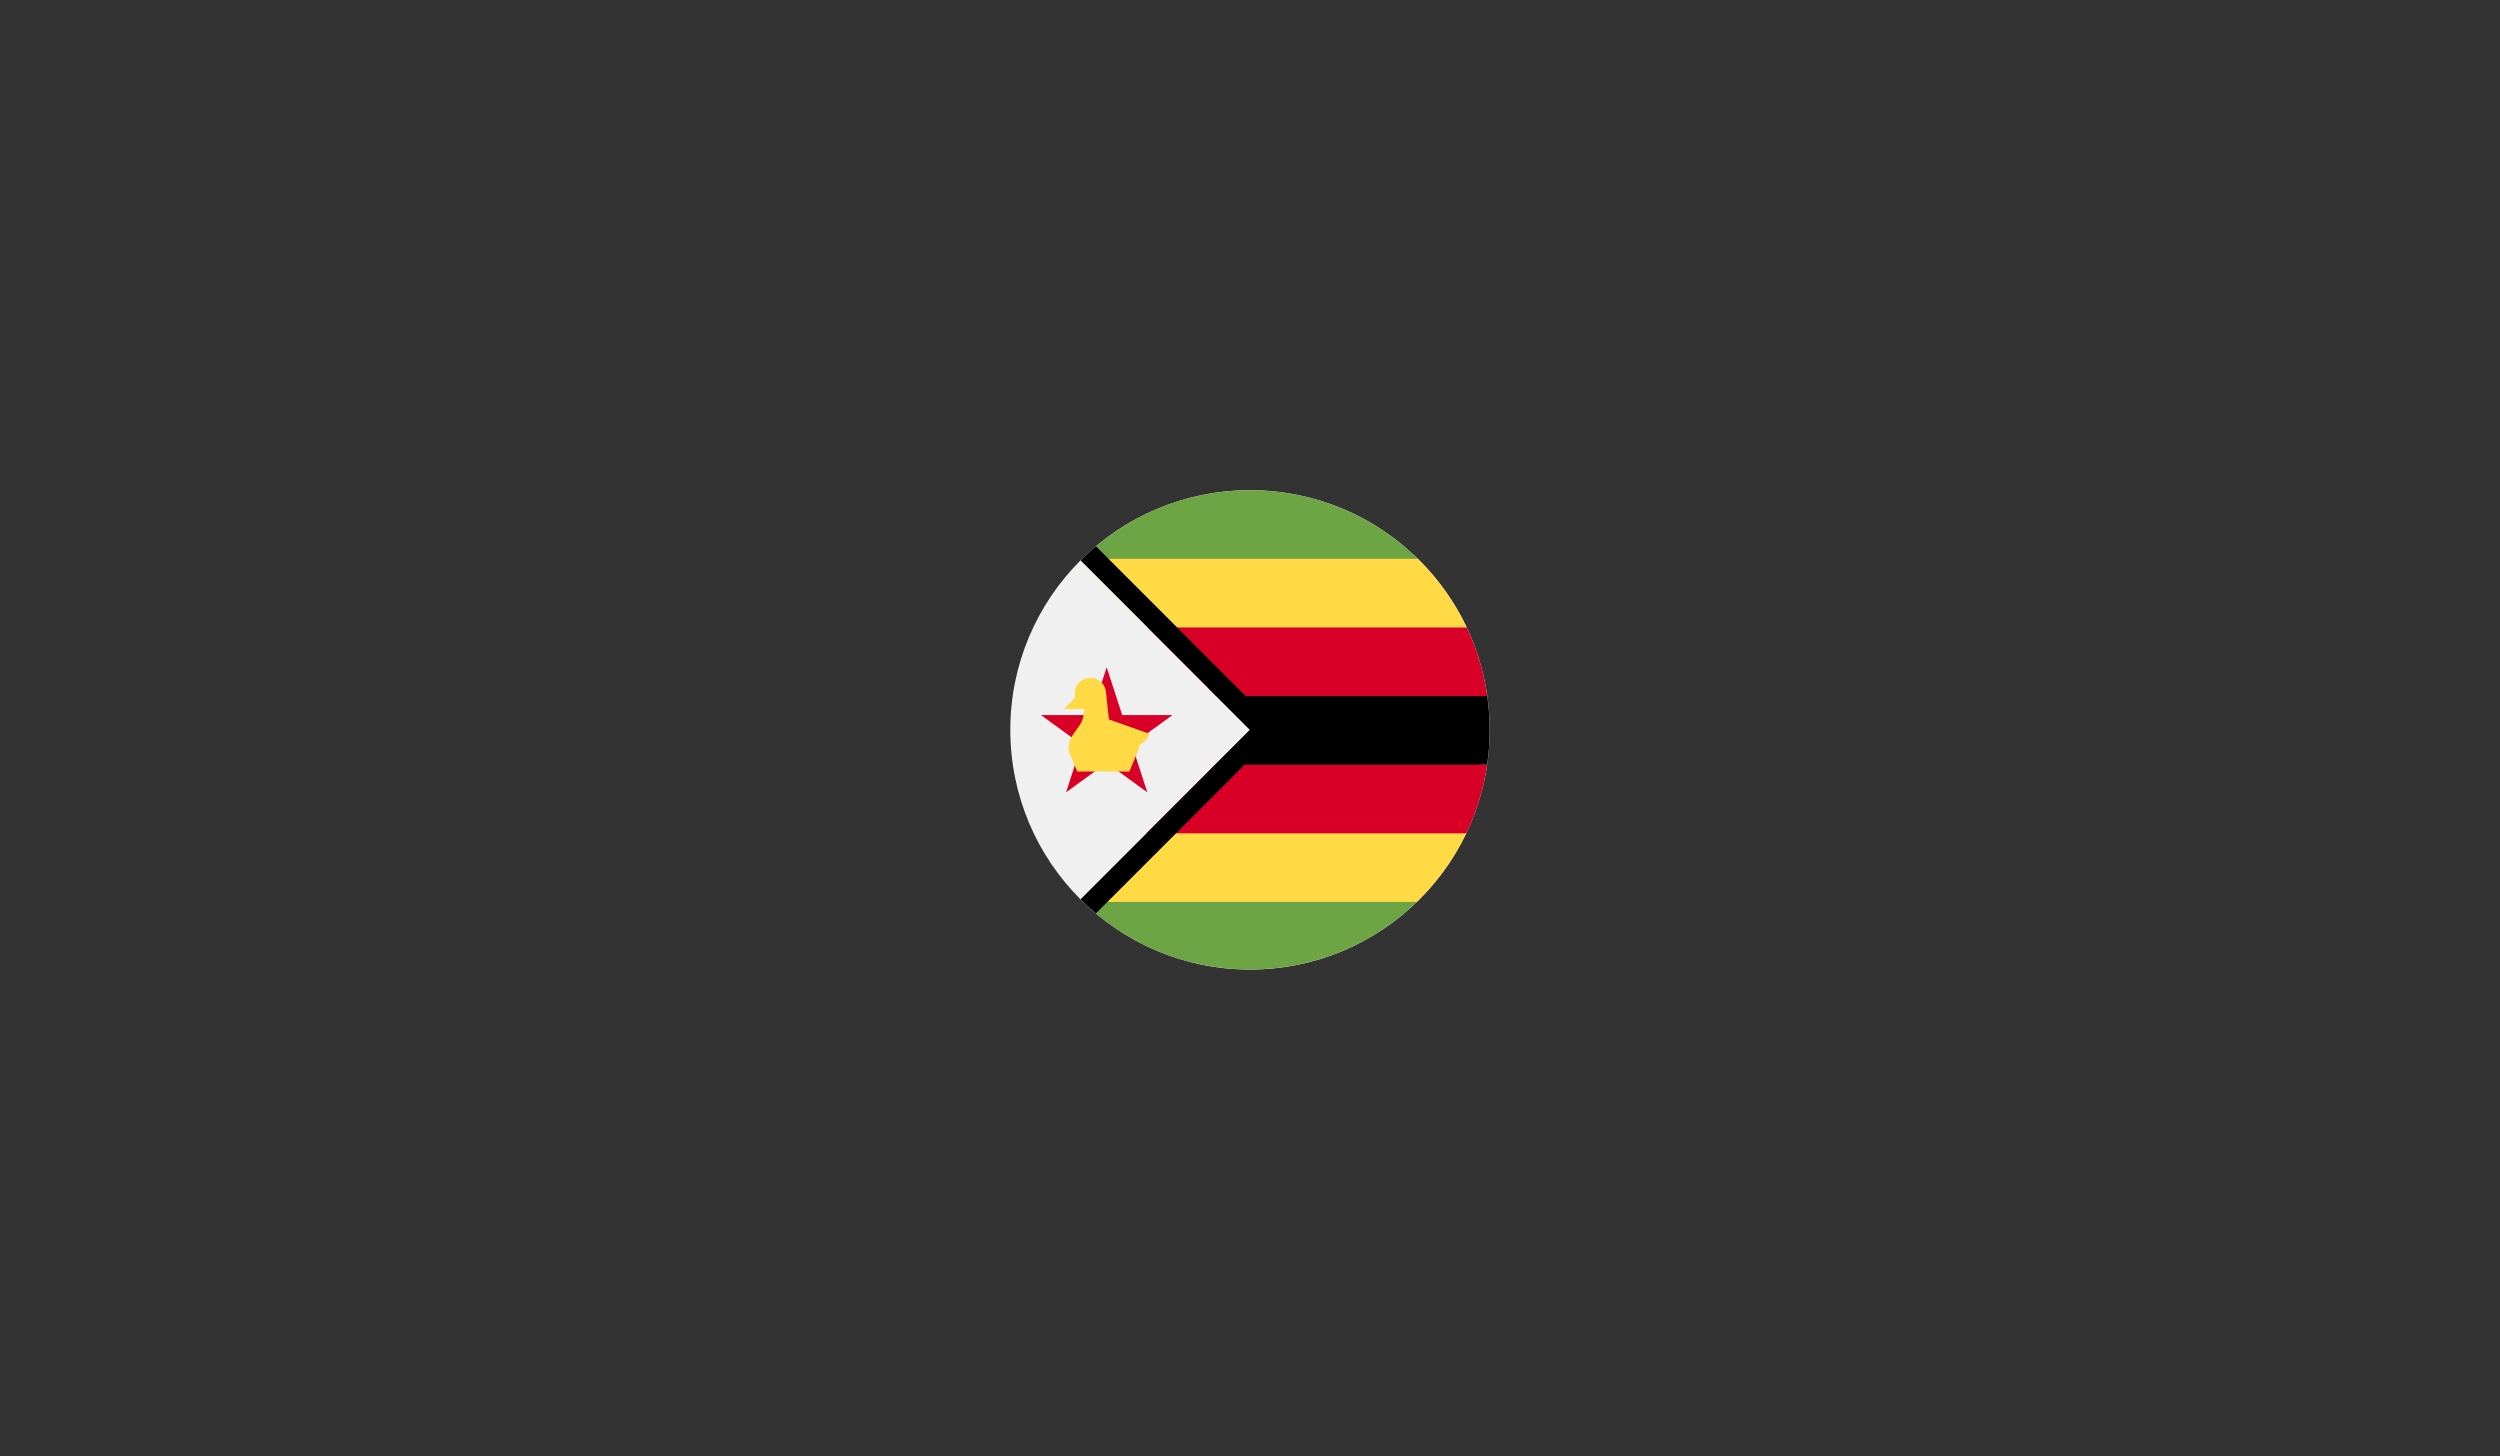 <svg xmlns="http://www.w3.org/2000/svg" id="Capa_1" data-name="Capa 1" viewBox="0 0 400 233"><rect x="0" y="0" width="400" height="233" fill="#333333" stroke="none"/><defs><style>      .cls-1 {        fill: #d80027;      }      .cls-2 {        fill: #ffda44;      }      .cls-3 {        fill: #f0f0f0;      }      .cls-4 {        fill: #6da544;      }    </style></defs><circle class="cls-3" cx="200" cy="116.78" r="38.35"></circle><g><path class="cls-2" d="M234.68,100.39c-1.95-4.12-4.61-7.83-7.82-10.98l-26.86-2.64-26.86,2.64c-.09.08-.17.17-.25.25l10.73,10.73,16.39.5,34.68-.5Z"></path><path class="cls-2" d="M172.89,143.89c.14.14.28.28.43.42l26.69,2.48,26.69-2.48c3.24-3.15,5.94-6.86,7.91-10.98l-49.61-1.55c-4.27,4.27-9.19,9.19-12.11,12.11h0Z"></path></g><path d="M237.97,111.37l-44.64-1.26,6.67,6.67c-1.98,1.98-4.92,4.92-6.67,6.67l44.61-1.1c.27-1.82.4-3.68.4-5.57s-.13-3.64-.38-5.41Z"></path><path class="cls-4" d="M200,78.43c-10.46,0-19.94,4.19-26.86,10.98h53.72c-6.92-6.79-16.4-10.98-26.86-10.98h0Z"></path><g><path class="cls-1" d="M194.59,111.37h43.37c-.55-3.88-1.67-7.57-3.29-10.98h-51.06l10.98,10.98Z"></path><path class="cls-1" d="M183.45,133.33h51.15c1.63-3.41,2.78-7.1,3.34-10.98h-43.52c-4.25,4.25-7.86,7.86-10.98,10.98h0Z"></path></g><path class="cls-4" d="M200,155.12c10.37,0,19.78-4.12,26.69-10.81h-53.38c6.9,6.69,16.31,10.81,26.69,10.81Z"></path><path d="M175.35,87.4c-.85.72-1.68,1.47-2.46,2.25l27.12,27.12-27.12,27.12c.79.79,1.61,1.54,2.46,2.25l29.37-29.37-29.37-29.37Z"></path><path class="cls-1" d="M177.07,106.77l2.48,7.64h8.04l-6.5,4.72,2.48,7.64-6.5-4.72-6.5,4.72,2.48-7.64-6.5-4.72h8.04l2.48-7.64Z"></path><path class="cls-2" d="M183.9,117.4l-6.47-2.29s-.48-4.49-.51-4.64c-.22-1.16-1.24-2.03-2.46-2.03-1.38,0-2.5,1.12-2.5,2.5,0,.23.03.45.09.66l-1.81,1.83h3.23c0,3.35-2.5,3.35-2.5,6.68l1.39,3.33h8.34l1.39-3.33h0c.14-.32.22-.65.26-.98,1.2-.48,1.56-1.73,1.56-1.73Z"></path></svg>